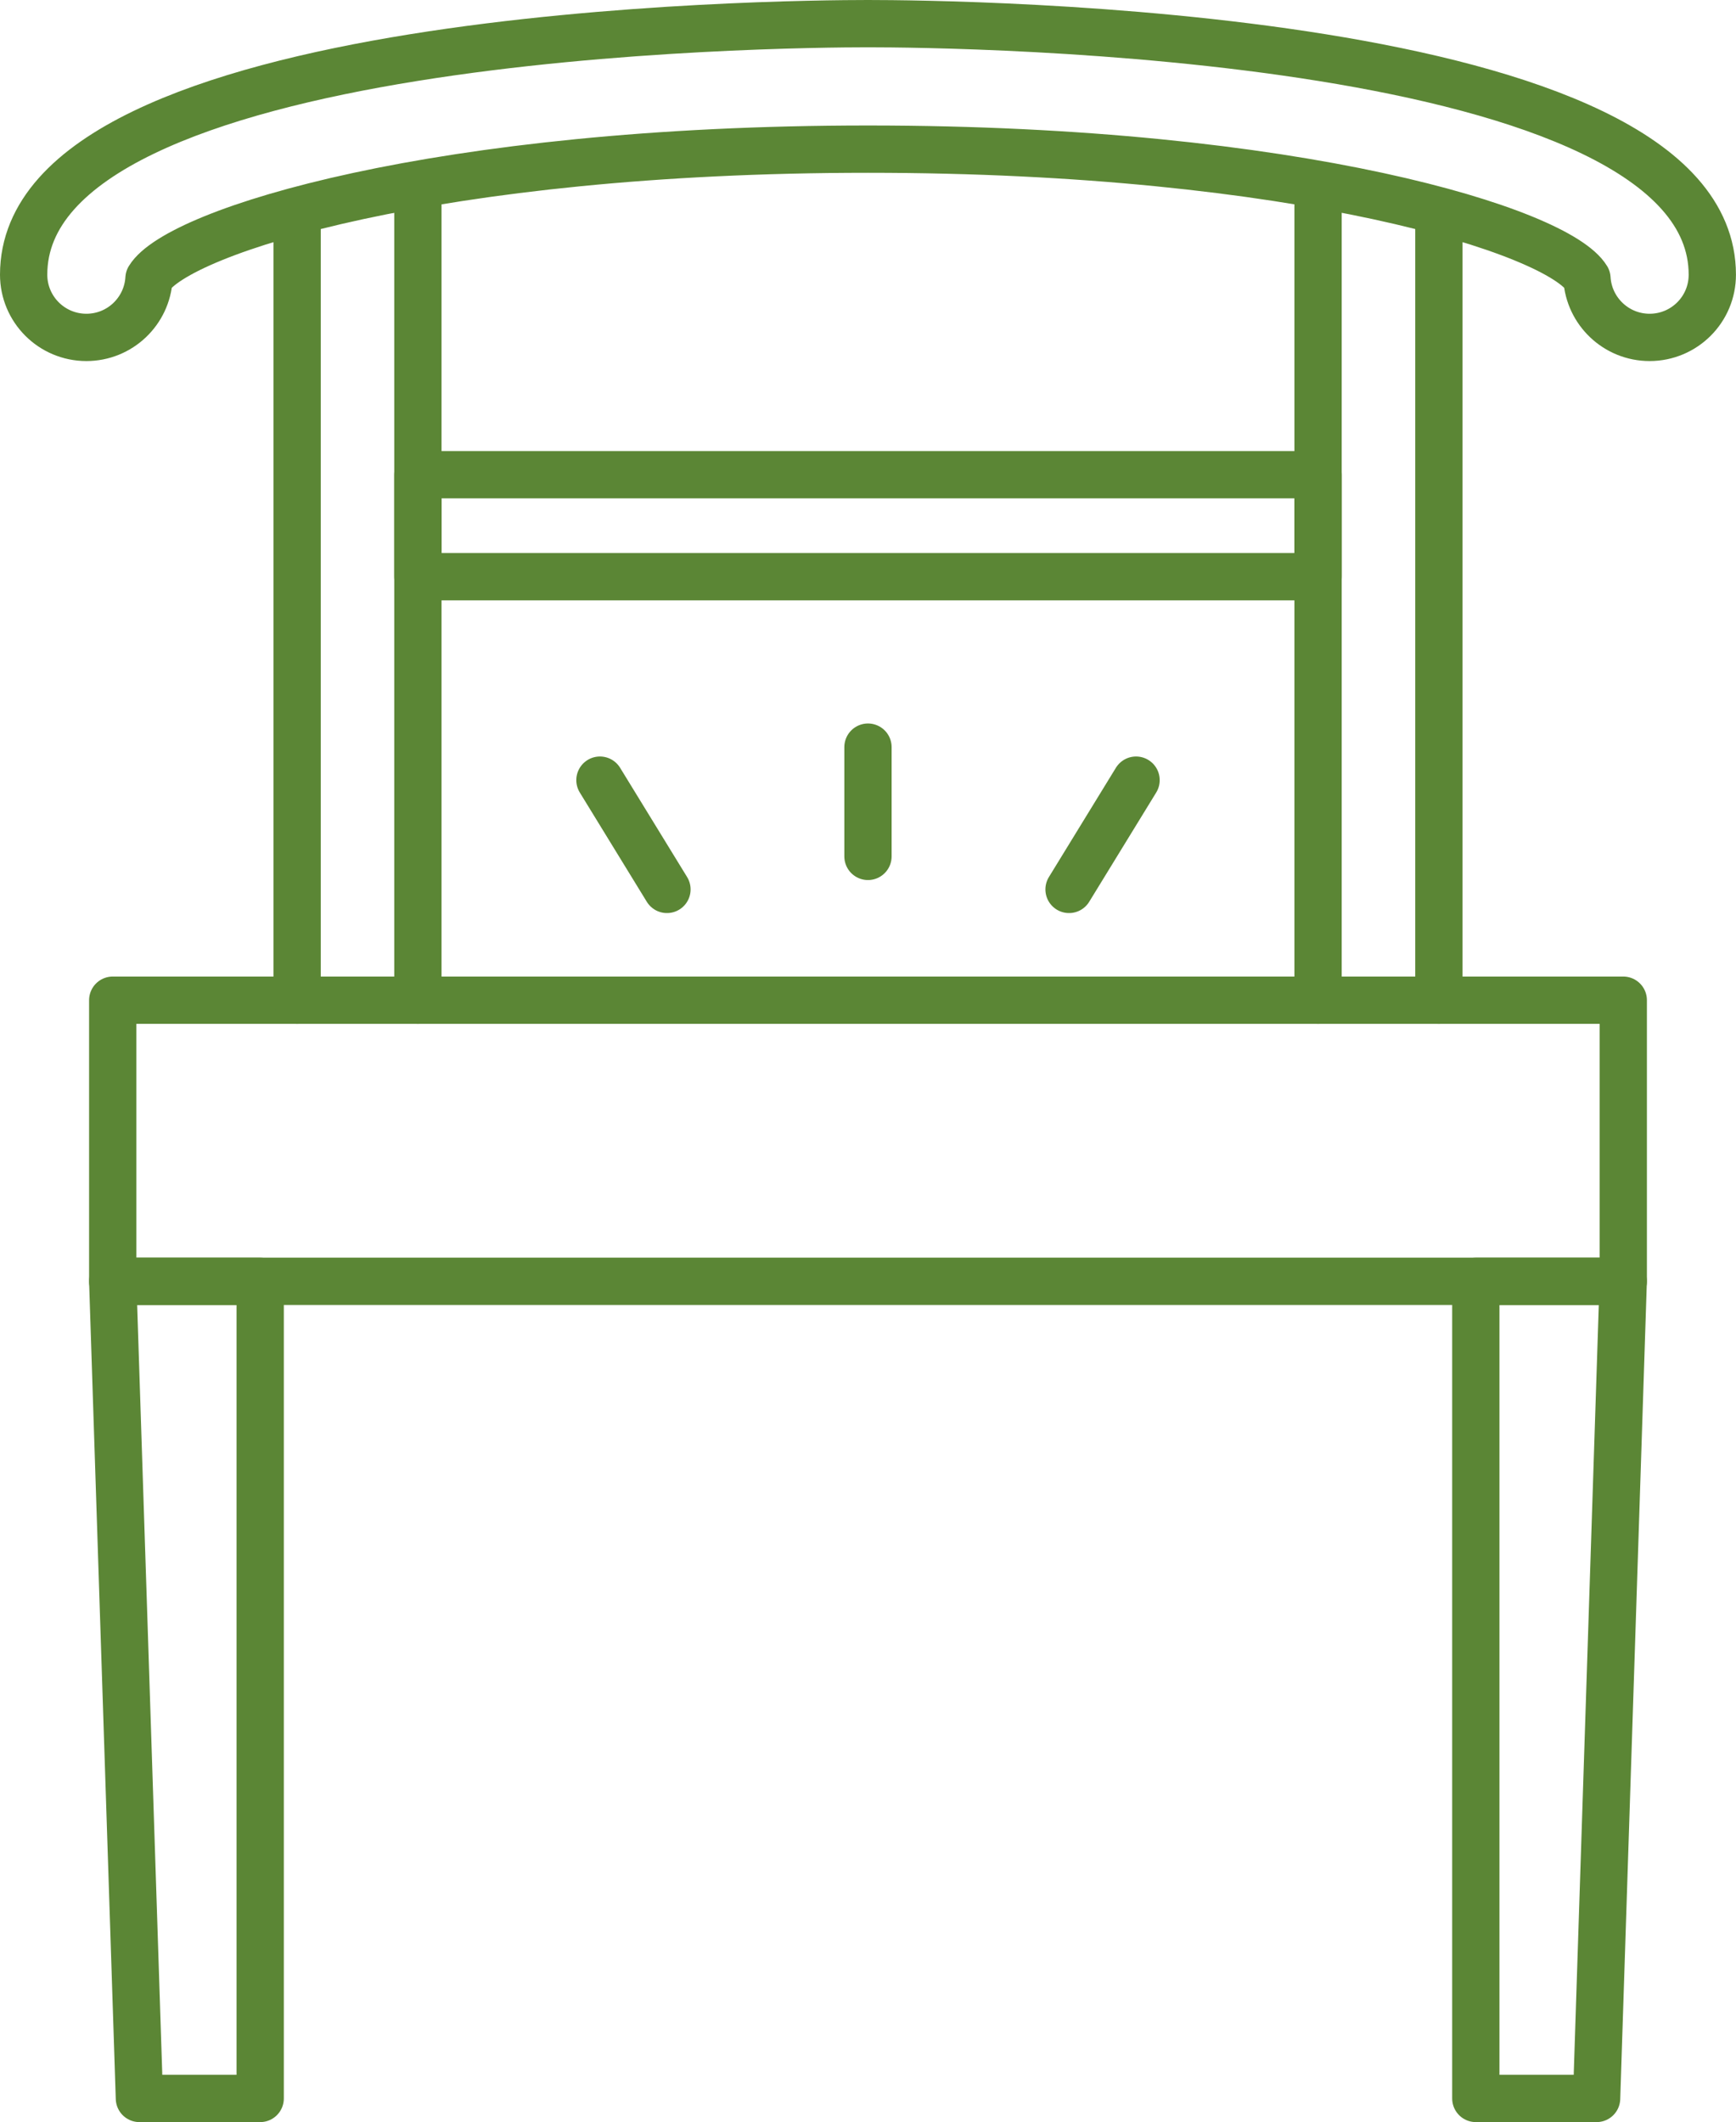 <?xml version="1.0" encoding="utf-8"?>
<!-- Generator: Adobe Illustrator 15.0.0, SVG Export Plug-In . SVG Version: 6.00 Build 0)  -->
<!DOCTYPE svg PUBLIC "-//W3C//DTD SVG 1.1//EN" "http://www.w3.org/Graphics/SVG/1.1/DTD/svg11.dtd">
<svg version="1.1" id="レイヤー_1" xmlns="http://www.w3.org/2000/svg" xmlns:xlink="http://www.w3.org/1999/xlink" x="0px"
	 y="0px" width="36.711px" height="44.863px" viewBox="0 0 36.711 44.863" enable-background="new 0 0 36.711 44.863"
	 xml:space="preserve">
<rect x="2.384" y="21.145" fill="none" stroke="#5B8635" stroke-linecap="round" stroke-linejoin="round" stroke-miterlimit="10" width="31.943" height="5.943"/>
<polygon fill="none" stroke="#5B8635" stroke-linecap="round" stroke-linejoin="round" stroke-miterlimit="10" points="
	2.384,27.089 5.502,27.089 5.502,44.363 2.948,44.363 "/>
<polygon fill="none" stroke="#5B8635" stroke-linecap="round" stroke-linejoin="round" stroke-miterlimit="10" points="
	31.209,27.089 34.326,27.089 33.763,44.363 31.209,44.363 "/>
<rect display="none" fill="none" width="36.711" height="44.863"/>
<line fill="none" stroke="#5B8635" stroke-linecap="round" stroke-linejoin="round" stroke-miterlimit="10" x1="8.837" y1="4.135" x2="8.837" y2="21.146"/>
<line fill="none" stroke="#5B8635" stroke-linecap="round" stroke-linejoin="round" stroke-miterlimit="10" x1="6.283" y1="21.146" x2="6.283" y2="4.632"/>
<line fill="none" stroke="#5B8635" stroke-linecap="round" stroke-linejoin="round" stroke-miterlimit="10" x1="30.428" y1="4.632" x2="30.428" y2="21.146"/>
<line fill="none" stroke="#5B8635" stroke-linecap="round" stroke-linejoin="round" stroke-miterlimit="10" x1="27.873" y1="21.146" x2="27.873" y2="4.134"/>
<path fill="none" stroke="#5B8635" stroke-linecap="round" stroke-linejoin="round" stroke-miterlimit="10" d="M34.884,7.133
	c-0.706,0-1.283-0.552-1.325-1.247c-0.607-0.998-6.106-2.733-15.203-2.733S3.76,4.888,3.151,5.886
	C3.11,6.582,2.533,7.133,1.827,7.133C1.094,7.133,0.5,6.54,0.5,5.806C0.5,0.648,16.528,0.5,18.355,0.5
	c1.827,0,17.855,0.149,17.855,5.307C36.211,6.54,35.617,7.133,34.884,7.133z"/>
<rect x="8.837" y="10.036" fill="none" stroke="#5B8635" stroke-linecap="round" stroke-linejoin="round" stroke-miterlimit="10" width="19.036" height="2.156"/>
<line fill="none" stroke="#5B8635" stroke-linecap="round" stroke-linejoin="round" stroke-miterlimit="10" x1="18.355" y1="18.105" x2="18.355" y2="15.795"/>
<path fill="none" stroke="#5B8635" stroke-linecap="round" stroke-linejoin="round" stroke-miterlimit="10" d="M14.104,18.803
	l-1.417-2.31L14.104,18.803z"/>
<path fill="none" stroke="#5B8635" stroke-linecap="round" stroke-linejoin="round" stroke-miterlimit="10" d="M24.024,16.493
	l-1.417,2.31L24.024,16.493z"/>
<rect display="none" fill="none" width="36.711" height="44.863"/>
</svg>

